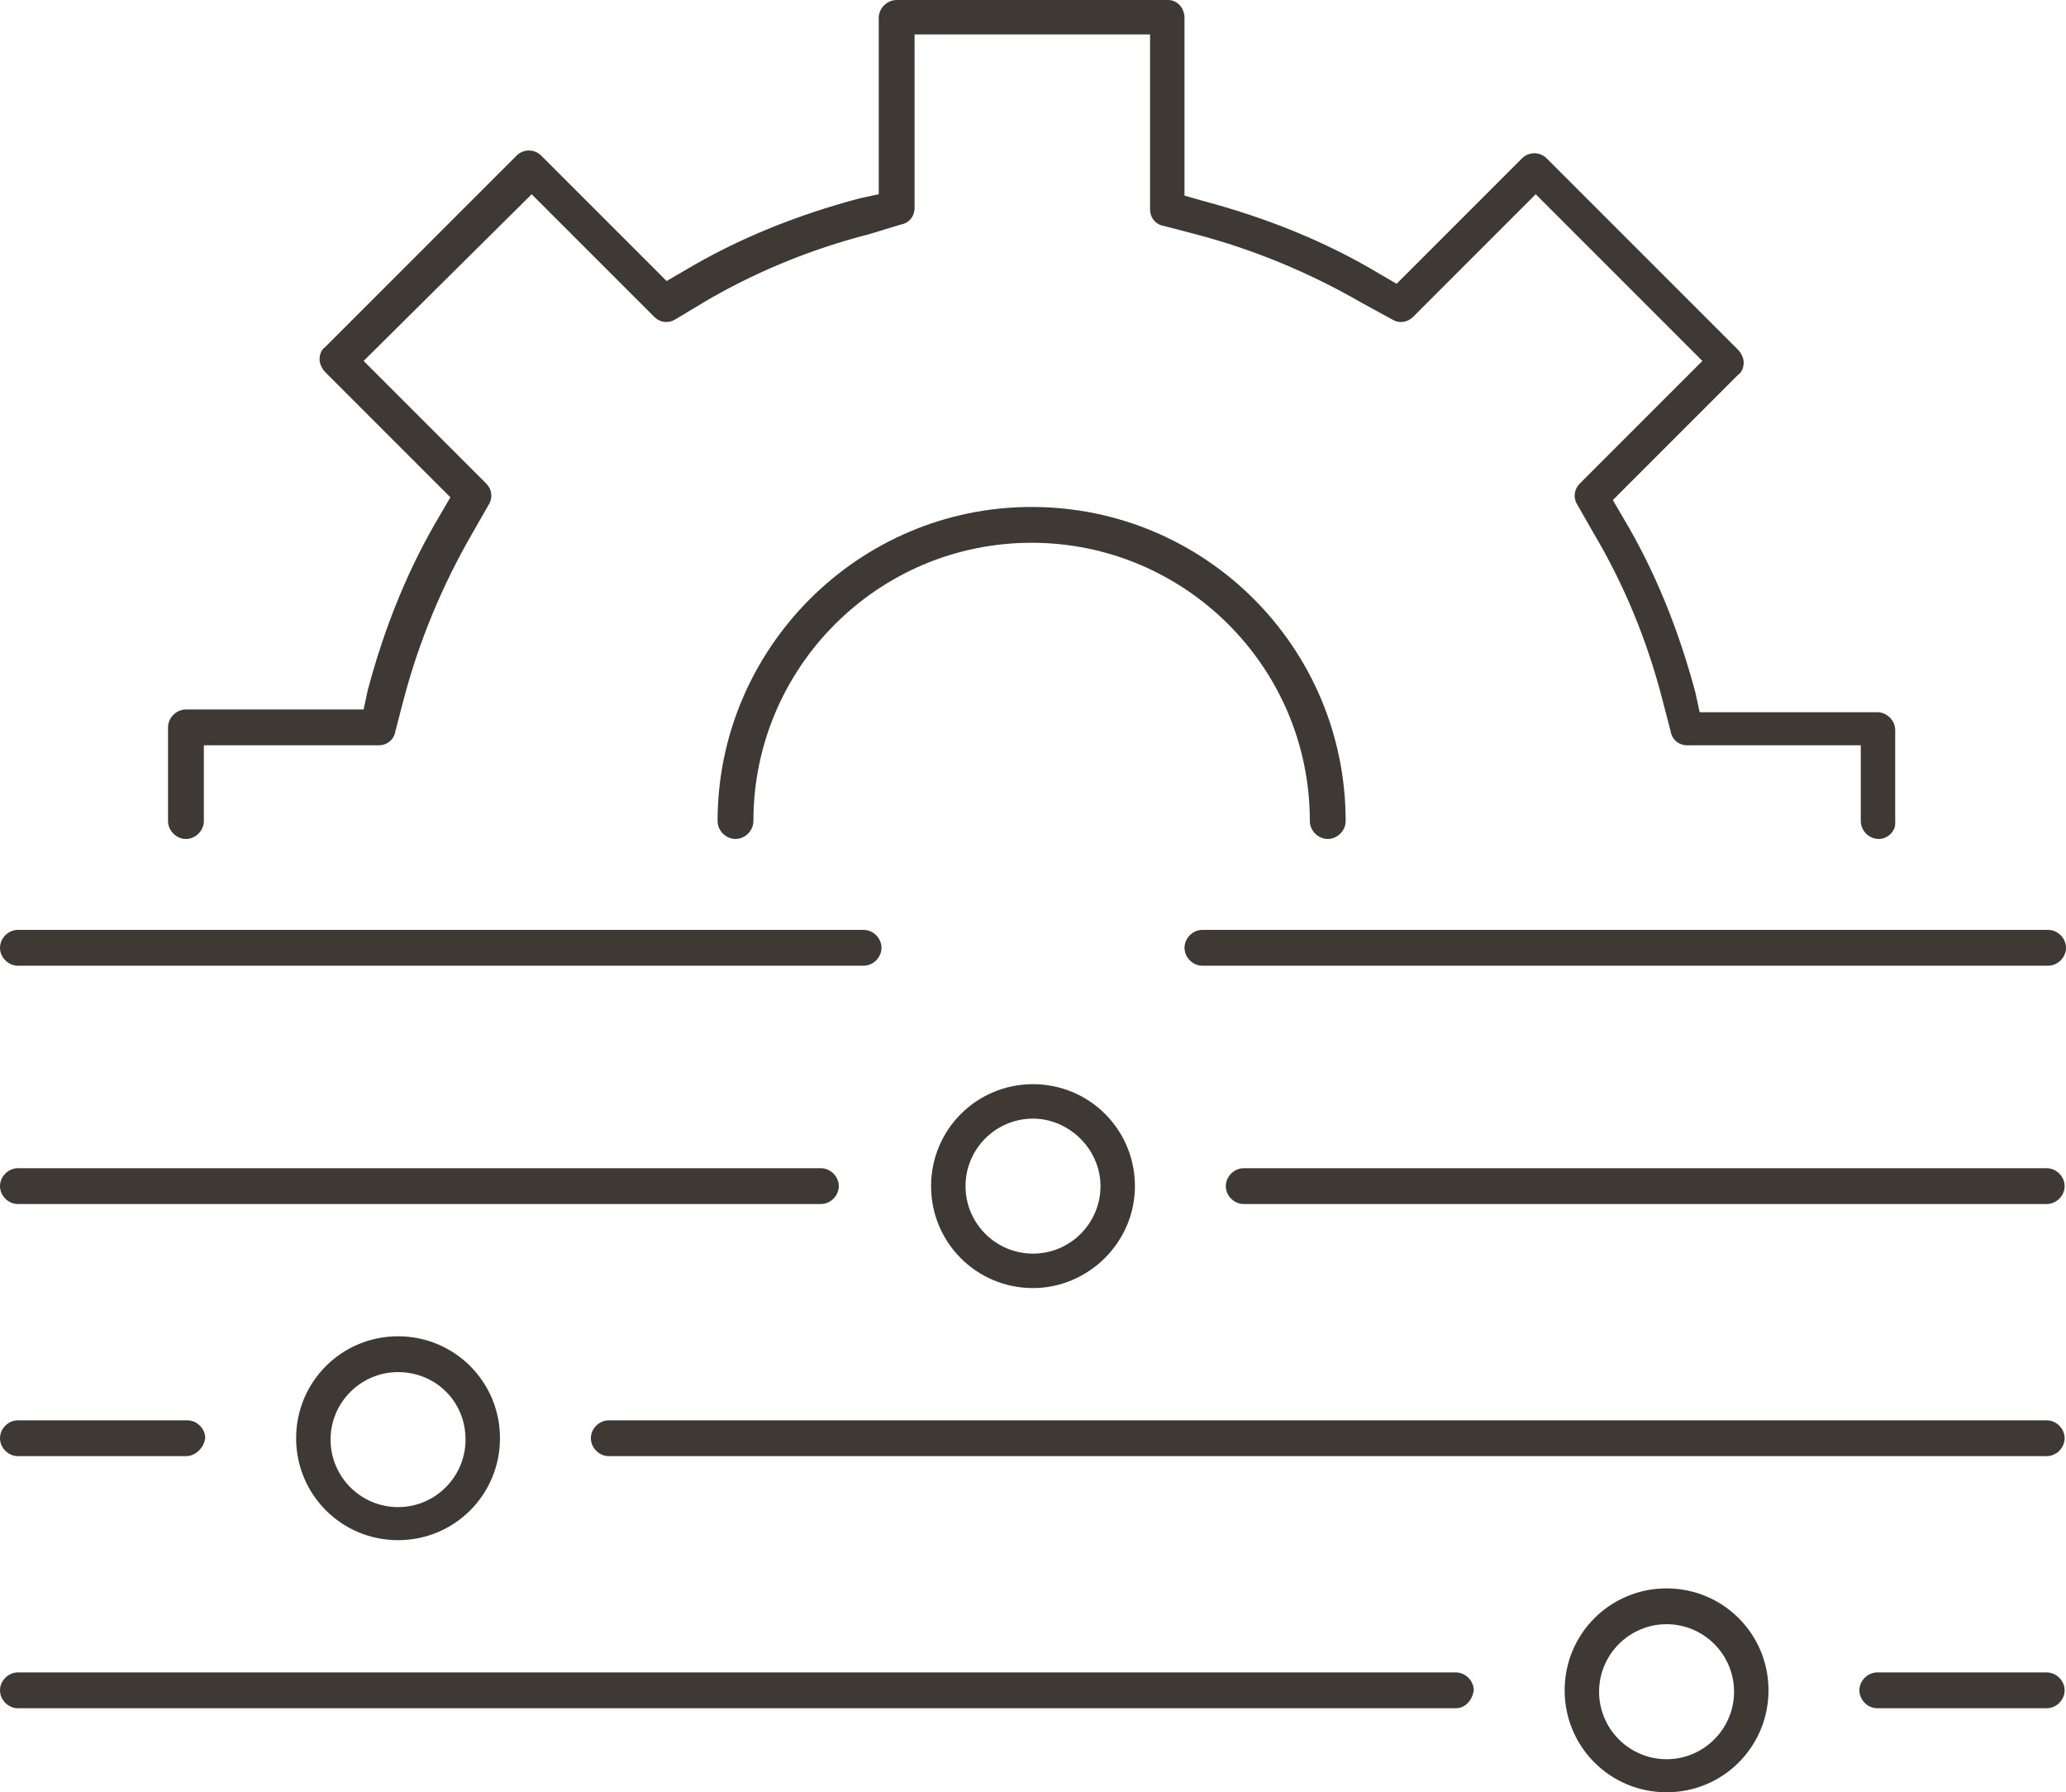 <svg xmlns="http://www.w3.org/2000/svg" xml:space="preserve" viewBox="0 0 150 130.1"><path fill="#3e3935" d="M136.4 60.9c-.7 0-1.3-.6-1.3-1.3v-5.5h-12.6c-.6 0-1.1-.4-1.2-1l-.6-2.3c-1.1-4.3-2.8-8.4-5-12.1l-1.2-2.1c-.3-.5-.2-1.1.2-1.5l8.9-8.9-12.1-12.1-8.9 8.9c-.4.4-1 .5-1.5.2L98.9 22c-3.8-2.2-7.9-3.9-12.1-5l-2.3-.6c-.6-.1-1-.6-1-1.2V2.5H66.4v12.6c0 .6-.4 1.1-1 1.2l-2.3.7c-4.3 1.1-8.4 2.8-12.1 5l-2 1.2c-.5.3-1.1.2-1.5-.2l-8.9-8.9-12.2 12.1 8.9 8.9c.4.4.5 1 .2 1.5l-1.2 2.1c-2.2 3.8-3.9 7.9-5 12.1l-.6 2.3c-.1.6-.6 1-1.2 1H14.8v5.5c0 .7-.6 1.3-1.3 1.3s-1.3-.6-1.3-1.3v-6.8c0-.7.6-1.3 1.3-1.3h12.9l.3-1.4c1.2-4.5 2.9-8.8 5.3-12.8l.7-1.2-9.1-9.1c-.2-.2-.4-.6-.4-.9s.1-.7.4-.9l13.9-13.9c.5-.5 1.3-.5 1.8 0l9.1 9.1 1.2-.7c4-2.4 8.3-4.1 12.8-5.3l1.4-.3V1.3c0-.7.6-1.3 1.3-1.3h19.7c.7 0 1.2.6 1.2 1.3v12.9l1.4.4c4.5 1.2 8.8 2.9 12.8 5.3l1.2.7 9.1-9.1c.5-.5 1.3-.5 1.8 0l13.9 13.9c.2.2.4.6.4.9s-.1.7-.4.9l-9.1 9.1.7 1.2c2.4 4 4.1 8.3 5.3 12.8l.3 1.4h12.9c.7 0 1.3.6 1.3 1.3v6.8c0 .5-.5 1.1-1.2 1.1m-73.7 9.2H1.3c-.7 0-1.3-.6-1.3-1.3s.6-1.3 1.3-1.3h61.4c.7 0 1.3.6 1.3 1.3s-.6 1.3-1.3 1.3m86 0H87.3c-.7 0-1.3-.6-1.3-1.3s.6-1.3 1.3-1.3h61.4c.7 0 1.3.6 1.3 1.3s-.6 1.3-1.3 1.3M75 93.5c-4.1 0-7.4-3.3-7.4-7.4s3.3-7.4 7.4-7.4 7.4 3.3 7.4 7.4-3.4 7.4-7.4 7.4m0-12.3c-2.7 0-4.9 2.2-4.9 4.9S72.3 91 75 91s4.9-2.2 4.9-4.9-2.3-4.9-4.9-4.9m46 48.9c-4.1 0-7.4-3.3-7.4-7.4s3.3-7.4 7.4-7.4 7.4 3.3 7.4 7.4-3.3 7.4-7.4 7.4m0-12.2c-2.7 0-4.9 2.2-4.9 4.9s2.2 4.9 4.9 4.9 4.9-2.2 4.9-4.9-2.2-4.9-4.9-4.9m-92.1-6.1c-4.1 0-7.4-3.3-7.4-7.4s3.3-7.4 7.4-7.4 7.4 3.3 7.4 7.4-3.3 7.4-7.4 7.4m0-12.2c-2.7 0-4.9 2.2-4.9 4.9s2.2 4.9 4.9 4.9 4.9-2.2 4.9-4.9c0-2.8-2.2-4.9-4.9-4.9m119.7-12.2H90.3c-.7 0-1.3-.6-1.3-1.3s.6-1.3 1.3-1.3h58.3c.7 0 1.3.6 1.3 1.3s-.6 1.3-1.3 1.3m-89 0H1.3c-.7 0-1.3-.6-1.3-1.3s.6-1.3 1.3-1.3h58.3c.7 0 1.3.6 1.3 1.3s-.6 1.3-1.3 1.3m89 36.6h-12.3c-.7 0-1.3-.6-1.3-1.3s.6-1.3 1.3-1.3h12.3c.7 0 1.3.6 1.3 1.3s-.6 1.3-1.3 1.3m-42.9 0H1.3c-.7 0-1.3-.6-1.3-1.3s.6-1.3 1.3-1.3h104.4c.7 0 1.3.6 1.3 1.3-.1.7-.6 1.3-1.3 1.3m-92.2-18.3H1.3c-.7 0-1.3-.6-1.3-1.3s.6-1.3 1.3-1.3h12.3c.7 0 1.3.6 1.3 1.3-.1.7-.7 1.3-1.4 1.3m135.1 0H44.2c-.7 0-1.3-.6-1.3-1.3s.6-1.3 1.3-1.3h104.4c.7 0 1.3.6 1.3 1.3s-.6 1.3-1.3 1.3"/><path fill="#3e3935" d="M96.4 60.9c-.7 0-1.3-.6-1.3-1.3 0-11.2-9.1-20.2-20.2-20.2-11.2 0-20.2 9.1-20.2 20.2 0 .7-.6 1.3-1.3 1.3s-1.3-.6-1.3-1.3c0-12.5 10.2-22.8 22.8-22.8S97.7 47 97.7 59.6c0 .7-.6 1.3-1.3 1.3"/></svg>